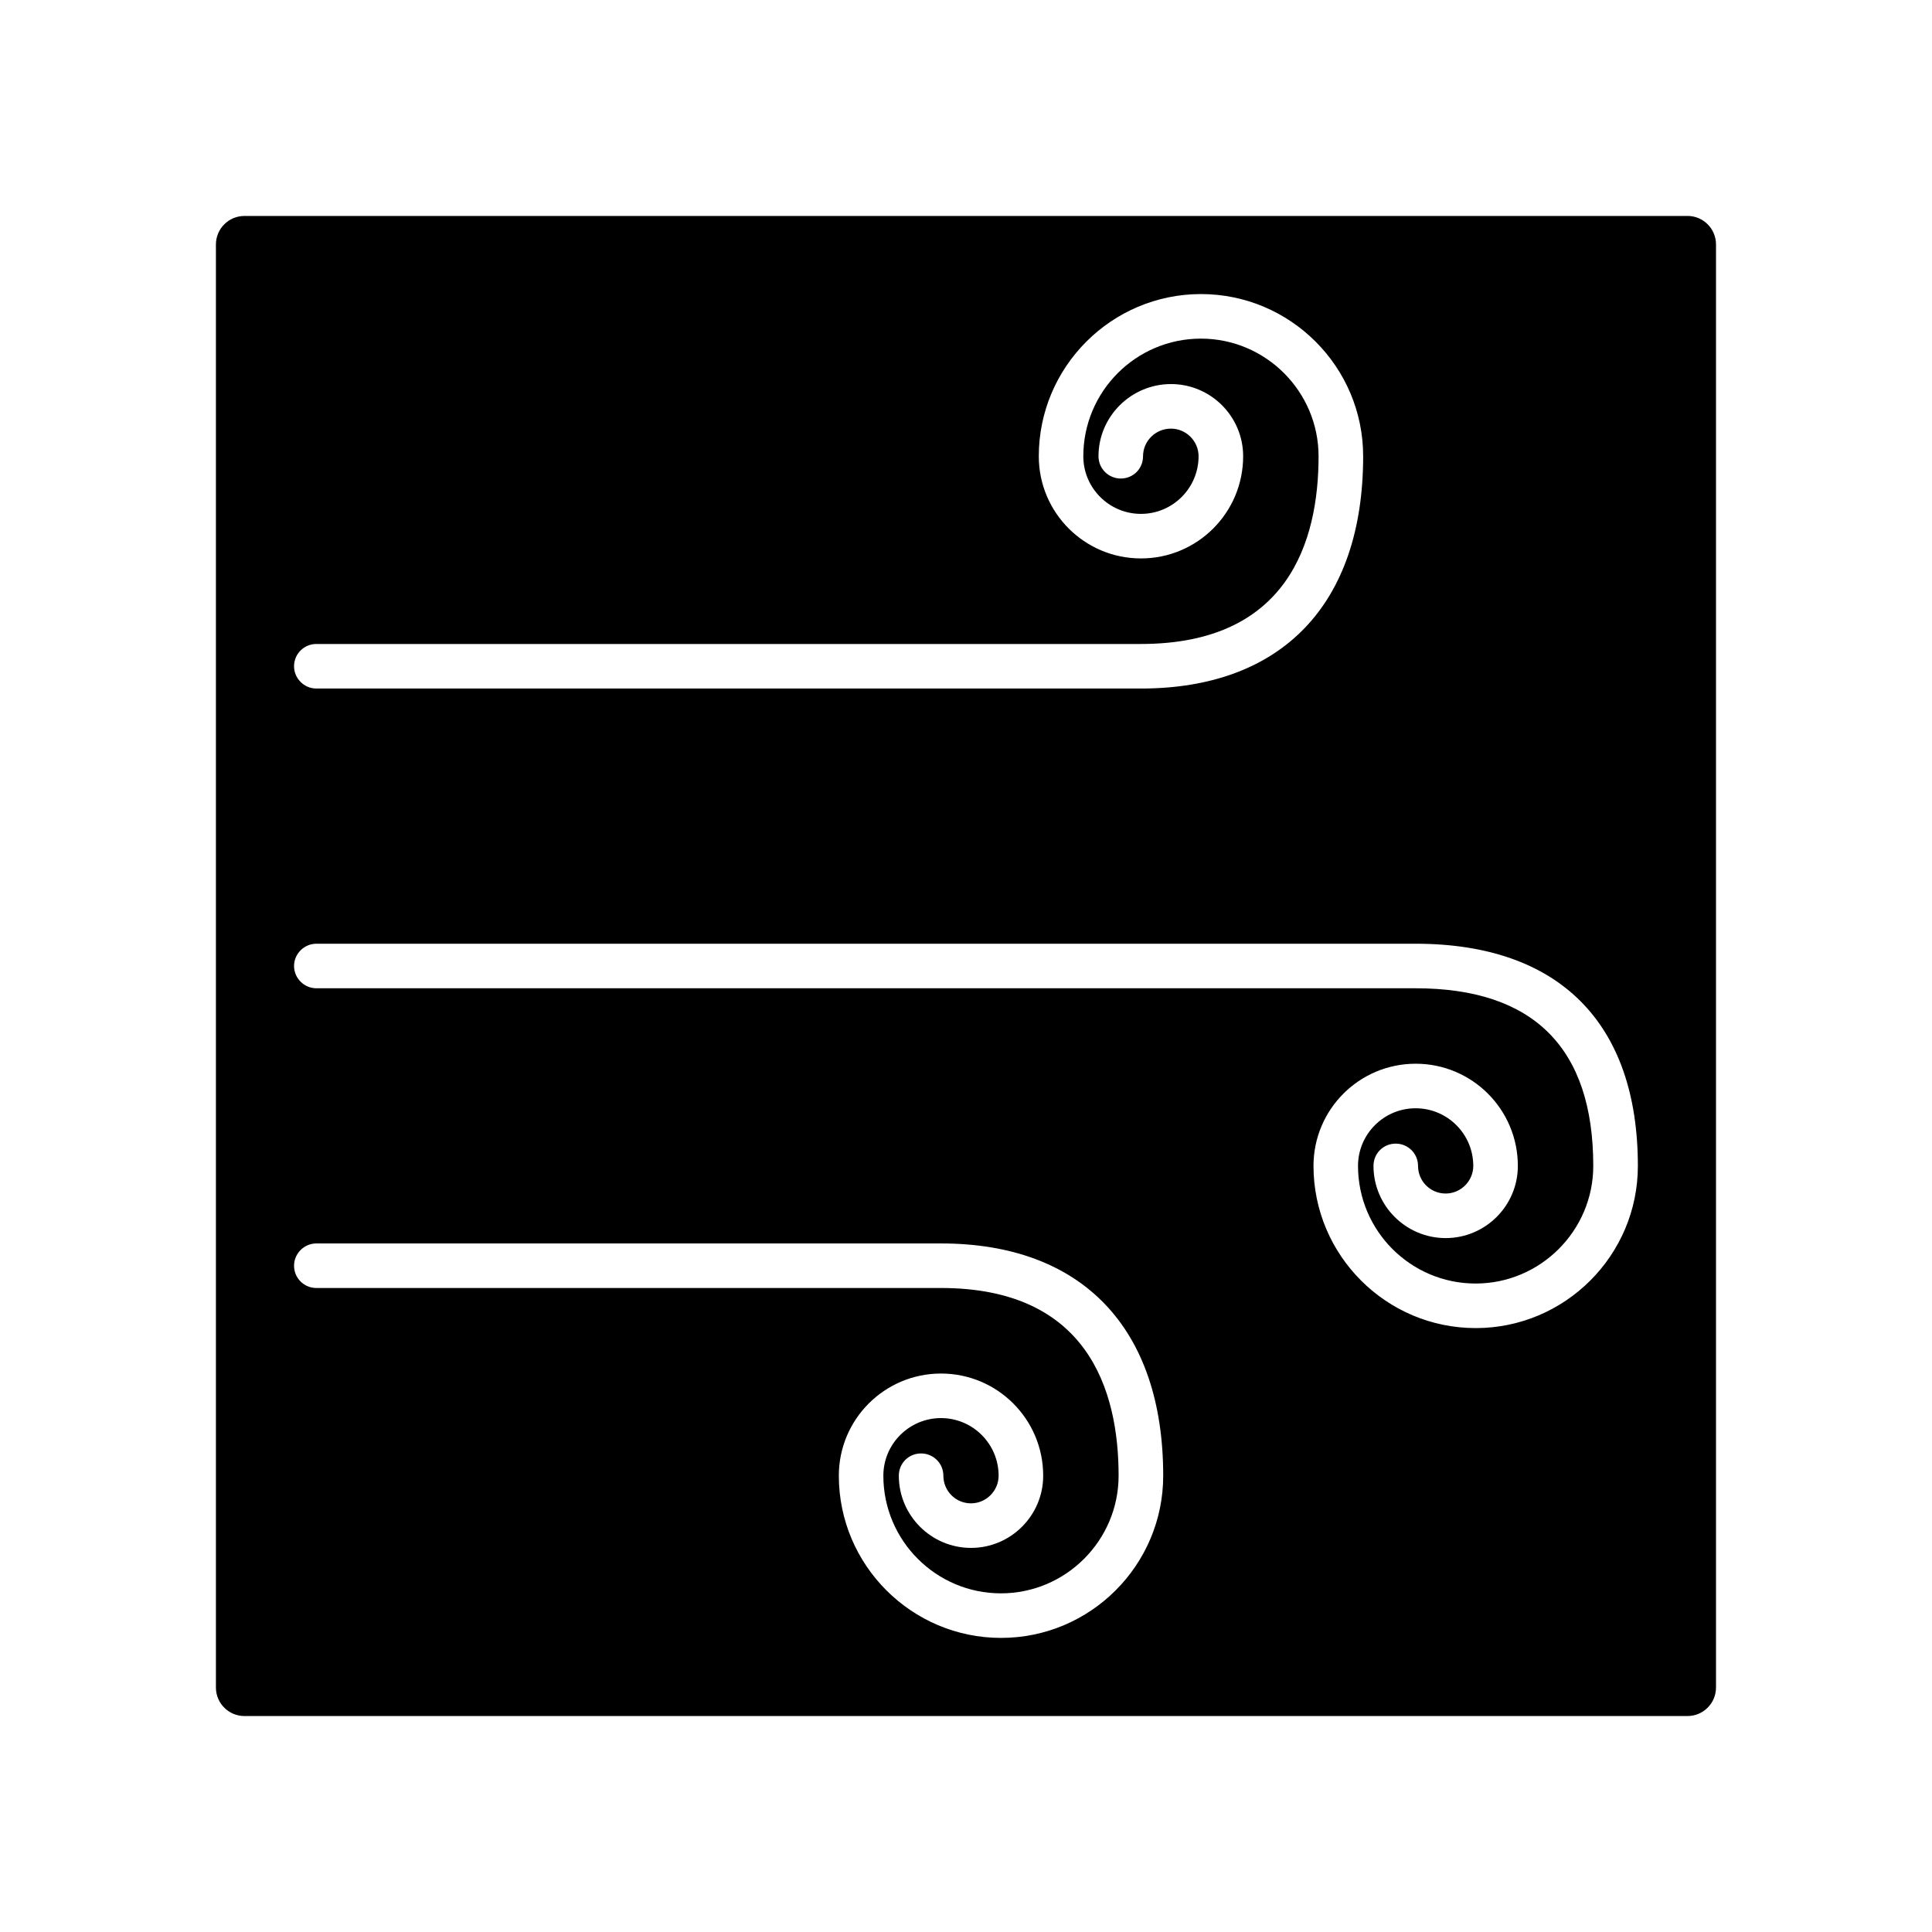 <?xml version="1.0" encoding="UTF-8"?>
<!-- Uploaded to: ICON Repo, www.iconrepo.com, Generator: ICON Repo Mixer Tools -->
<svg fill="#000000" width="800px" height="800px" version="1.1" viewBox="144 144 512 512" xmlns="http://www.w3.org/2000/svg">
 <path d="m591.21 201.23h-382.43c-4.172 0-7.559 3.387-7.559 7.559v382.42c0 4.172 3.387 7.559 7.559 7.559h382.42c4.172 0 7.559-3.387 7.559-7.559v-382.43c0-4.172-3.383-7.555-7.555-7.555zm-363.38 113.43h218.53c38.887 0 47.074-27.078 47.074-49.75 0-17.16-14.012-31.172-31.172-31.172-17.238 0-31.172 14.012-31.172 31.172 0 8.422 6.848 15.273 15.273 15.273 8.422 0 15.273-6.848 15.273-15.273 0-4.016-3.305-7.32-7.32-7.32-4.094 0-7.398 3.305-7.398 7.32 0 3.305-2.598 5.902-5.902 5.902-3.227 0-5.902-2.598-5.902-5.902 0-10.547 8.66-19.129 19.207-19.129s19.129 8.582 19.129 19.129c0 14.957-12.121 27.078-27.078 27.078s-27.078-12.121-27.078-27.078c0-23.695 19.285-42.98 42.98-42.98 23.695 0 42.98 19.285 42.98 42.98 0 39.125-21.492 61.559-58.883 61.559h-218.54c-3.227 0-5.902-2.676-5.902-5.902 0-3.309 2.676-5.906 5.902-5.906zm181.45 263.4c-23.695 0-42.98-19.285-42.98-42.98 0-14.957 12.121-27.078 27.078-27.078s27.078 12.121 27.078 27.078c0 10.547-8.582 19.129-19.129 19.129-10.547 0-19.129-8.582-19.129-19.129 0-3.305 2.598-5.902 5.902-5.902 3.227 0 5.902 2.598 5.902 5.902 0 4.016 3.227 7.32 7.32 7.32 4.016 0 7.32-3.305 7.32-7.32 0-8.422-6.848-15.273-15.273-15.273-8.422 0-15.273 6.848-15.273 15.273 0 17.16 13.934 31.172 31.172 31.172 17.16 0 31.172-14.012 31.172-31.172 0-22.672-8.188-49.75-47.074-49.75h-165.54c-3.227 0-5.902-2.598-5.902-5.902 0-3.227 2.676-5.902 5.902-5.902h165.55c37.391 0 58.883 22.434 58.883 61.559 0.004 23.691-19.285 42.977-42.977 42.977zm125.79-82.105c-23.695 0-42.98-19.285-42.98-42.98 0-14.957 12.121-27.078 27.078-27.078 14.957 0 27.078 12.121 27.078 27.078 0 10.547-8.582 19.129-19.129 19.129s-19.129-8.582-19.129-19.129c0-3.305 2.598-5.902 5.902-5.902 3.227 0 5.902 2.598 5.902 5.902 0 4.016 3.227 7.32 7.32 7.32 4.016 0 7.32-3.305 7.32-7.32 0-8.422-6.848-15.273-15.273-15.273-8.422 0-15.273 6.848-15.273 15.273 0 17.16 13.934 31.172 31.172 31.172 17.16 0 31.172-14.012 31.172-31.172 0-31.25-15.824-47.074-47.074-47.074h-291.33c-3.227 0-5.902-2.676-5.902-5.902s2.676-5.902 5.902-5.902h291.34c37.941 0 58.883 20.941 58.883 58.883 0 23.691-19.285 42.977-42.98 42.977z"/>
</svg>